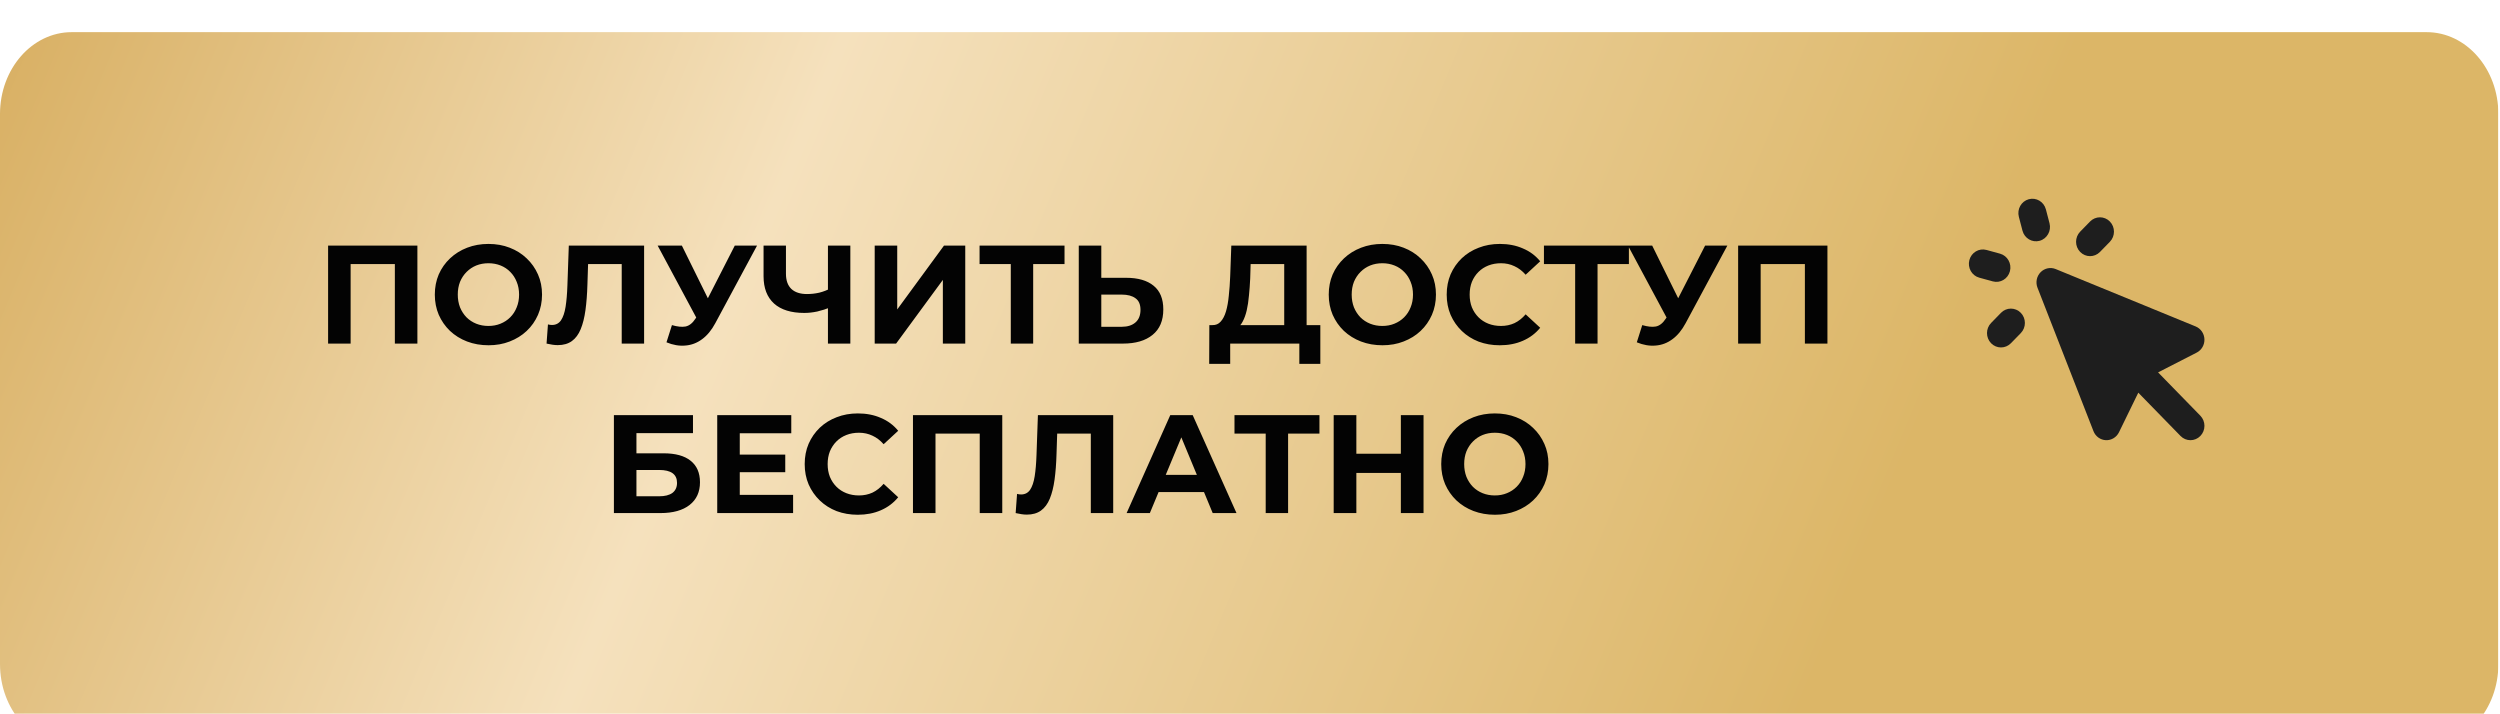 <?xml version="1.0" encoding="UTF-8"?> <svg xmlns="http://www.w3.org/2000/svg" width="767" height="219" viewBox="0 0 767 219" fill="none"><g clip-path="url(#clip0_1_83)"><g filter="url(#filter0_i_1_83)"><path d="M0 25.131C0 11.239 9.854 0 22.009 0H744.49C756.647 0 766.5 11.239 766.5 25.131C766.5 48.452 766.5 83.402 766.5 109.551C766.5 135.687 766.5 170.578 766.5 193.869C766.5 207.761 756.647 219 744.49 219H22.009C9.854 219 0 207.761 0 193.869C0 170.578 0 135.687 0 109.551C0 83.402 0 48.452 0 25.131Z" fill="url(#paint0_linear_1_83)"></path></g><path d="M100.66 105.412V75.353H128.056V105.412H121.143V79.432L122.732 81.021H105.984L107.573 79.432V105.412H100.66ZM149.893 105.927C147.517 105.927 145.312 105.541 143.28 104.768C141.276 103.995 139.53 102.907 138.041 101.504C136.581 100.101 135.436 98.455 134.606 96.566C133.804 94.676 133.403 92.615 133.403 90.382C133.403 88.149 133.804 86.088 134.606 84.199C135.436 82.309 136.595 80.663 138.084 79.261C139.573 77.858 141.319 76.77 143.323 75.997C145.327 75.224 147.502 74.838 149.85 74.838C152.226 74.838 154.402 75.224 156.377 75.997C158.381 76.77 160.113 77.858 161.573 79.261C163.061 80.663 164.221 82.309 165.051 84.199C165.881 86.06 166.296 88.121 166.296 90.382C166.296 92.615 165.881 94.691 165.051 96.609C164.221 98.498 163.061 100.144 161.573 101.547C160.113 102.921 158.381 103.995 156.377 104.768C154.402 105.541 152.24 105.927 149.893 105.927ZM149.85 100.001C151.195 100.001 152.426 99.772 153.543 99.314C154.688 98.856 155.69 98.198 156.549 97.339C157.408 96.48 158.066 95.464 158.524 94.29C159.011 93.116 159.254 91.814 159.254 90.382C159.254 88.951 159.011 87.648 158.524 86.475C158.066 85.301 157.408 84.285 156.549 83.426C155.718 82.567 154.731 81.909 153.586 81.451C152.441 80.993 151.195 80.763 149.85 80.763C148.504 80.763 147.259 80.993 146.114 81.451C144.998 81.909 144.01 82.567 143.151 83.426C142.292 84.285 141.619 85.301 141.133 86.475C140.675 87.648 140.446 88.951 140.446 90.382C140.446 91.785 140.675 93.088 141.133 94.29C141.619 95.464 142.278 96.48 143.108 97.339C143.967 98.198 144.969 98.856 146.114 99.314C147.259 99.772 148.504 100.001 149.85 100.001ZM171.117 105.884C170.602 105.884 170.058 105.841 169.485 105.755C168.941 105.669 168.34 105.555 167.682 105.412L168.111 99.529C168.512 99.643 168.927 99.701 169.357 99.701C170.53 99.701 171.446 99.228 172.105 98.284C172.763 97.31 173.236 95.922 173.522 94.118C173.808 92.315 173.994 90.125 174.08 87.548L174.509 75.353H197.612V105.412H190.741V79.432L192.33 81.021H179.061L180.478 79.346L180.221 87.291C180.135 90.239 179.934 92.859 179.619 95.149C179.305 97.439 178.818 99.386 178.159 100.989C177.501 102.592 176.599 103.809 175.454 104.639C174.309 105.469 172.863 105.884 171.117 105.884ZM206.15 99.743C207.81 100.23 209.199 100.373 210.315 100.173C211.46 99.944 212.476 99.142 213.364 97.768L214.824 95.578L215.468 94.848L225.43 75.353H232.258L219.462 99.142C218.316 101.289 216.957 102.935 215.382 104.081C213.836 105.226 212.133 105.87 210.272 106.013C208.411 106.185 206.479 105.855 204.475 105.025L206.15 99.743ZM215.339 100.645L201.77 75.353H209.199L219.161 95.535L215.339 100.645ZM255.001 94.204C253.512 94.805 252.081 95.263 250.707 95.578C249.333 95.865 248.016 96.008 246.756 96.008C242.72 96.008 239.628 95.049 237.481 93.131C235.334 91.184 234.26 88.393 234.26 84.757V75.353H241.131V83.984C241.131 86.045 241.689 87.606 242.806 88.665C243.922 89.695 245.511 90.211 247.572 90.211C248.889 90.211 250.163 90.067 251.394 89.781C252.625 89.466 253.77 89.022 254.829 88.45L255.001 94.204ZM254.013 105.412V75.353H260.884V105.412H254.013ZM268.357 105.412V75.353H275.27V94.934L289.613 75.353H296.14V105.412H289.269V85.874L274.927 105.412H268.357ZM310.108 105.412V79.432L311.697 81.021H300.532V75.353H326.597V81.021H315.433L316.979 79.432V105.412H310.108ZM345.522 85.229C349.158 85.229 351.964 86.045 353.939 87.677C355.914 89.28 356.902 91.699 356.902 94.934C356.902 98.369 355.8 100.974 353.595 102.749C351.42 104.524 348.399 105.412 344.535 105.412H330.965V75.353H337.879V85.229H345.522ZM344.148 100.259C345.923 100.259 347.326 99.815 348.356 98.928C349.387 98.04 349.902 96.752 349.902 95.063C349.902 93.403 349.387 92.215 348.356 91.499C347.355 90.754 345.952 90.382 344.148 90.382H337.879V100.259H344.148ZM393.999 102.32V81.021H383.693L383.564 85.401C383.478 87.262 383.35 89.022 383.178 90.683C383.035 92.343 382.806 93.861 382.491 95.235C382.176 96.58 381.761 97.725 381.245 98.67C380.759 99.615 380.143 100.287 379.399 100.688L371.97 99.743C373.001 99.772 373.845 99.414 374.504 98.67C375.191 97.926 375.735 96.881 376.135 95.535C376.536 94.161 376.822 92.558 376.994 90.726C377.195 88.894 377.338 86.904 377.424 84.757L377.767 75.353H400.87V102.32H393.999ZM370.982 111.638L371.025 99.743H405.078V111.638H398.637V105.412H377.424V111.638H370.982ZM424.146 105.927C421.77 105.927 419.566 105.541 417.533 104.768C415.529 103.995 413.783 102.907 412.294 101.504C410.834 100.101 409.689 98.455 408.859 96.566C408.057 94.676 407.657 92.615 407.657 90.382C407.657 88.149 408.057 86.088 408.859 84.199C409.689 82.309 410.849 80.663 412.337 79.261C413.826 77.858 415.572 76.77 417.576 75.997C419.58 75.224 421.756 74.838 424.103 74.838C426.479 74.838 428.655 75.224 430.63 75.997C432.634 76.77 434.366 77.858 435.826 79.261C437.315 80.663 438.474 82.309 439.304 84.199C440.134 86.06 440.55 88.121 440.55 90.382C440.55 92.615 440.134 94.691 439.304 96.609C438.474 98.498 437.315 100.144 435.826 101.547C434.366 102.921 432.634 103.995 430.63 104.768C428.655 105.541 426.493 105.927 424.146 105.927ZM424.103 100.001C425.449 100.001 426.68 99.772 427.796 99.314C428.941 98.856 429.943 98.198 430.802 97.339C431.661 96.48 432.319 95.464 432.777 94.29C433.264 93.116 433.507 91.814 433.507 90.382C433.507 88.951 433.264 87.648 432.777 86.475C432.319 85.301 431.661 84.285 430.802 83.426C429.972 82.567 428.984 81.909 427.839 81.451C426.694 80.993 425.449 80.763 424.103 80.763C422.758 80.763 421.512 80.993 420.367 81.451C419.251 81.909 418.263 82.567 417.404 83.426C416.545 84.285 415.873 85.301 415.386 86.475C414.928 87.648 414.699 88.951 414.699 90.382C414.699 91.785 414.928 93.088 415.386 94.29C415.873 95.464 416.531 96.48 417.361 97.339C418.22 98.198 419.222 98.856 420.367 99.314C421.512 99.772 422.758 100.001 424.103 100.001ZM460.122 105.927C457.803 105.927 455.642 105.555 453.638 104.811C451.663 104.038 449.945 102.95 448.485 101.547C447.025 100.144 445.88 98.498 445.05 96.609C444.248 94.719 443.847 92.644 443.847 90.382C443.847 88.121 444.248 86.045 445.05 84.156C445.88 82.266 447.025 80.62 448.485 79.218C449.974 77.815 451.706 76.741 453.681 75.997C455.656 75.224 457.817 74.838 460.165 74.838C462.77 74.838 465.117 75.296 467.207 76.212C469.326 77.099 471.101 78.416 472.532 80.162L468.066 84.285C467.036 83.111 465.89 82.238 464.631 81.665C463.371 81.064 461.997 80.763 460.508 80.763C459.106 80.763 457.817 80.993 456.644 81.451C455.47 81.909 454.454 82.567 453.595 83.426C452.736 84.285 452.063 85.301 451.577 86.475C451.119 87.648 450.89 88.951 450.89 90.382C450.89 91.814 451.119 93.116 451.577 94.29C452.063 95.464 452.736 96.48 453.595 97.339C454.454 98.198 455.47 98.856 456.644 99.314C457.817 99.772 459.106 100.001 460.508 100.001C461.997 100.001 463.371 99.715 464.631 99.142C465.89 98.541 467.036 97.639 468.066 96.437L472.532 100.559C471.101 102.306 469.326 103.637 467.207 104.553C465.117 105.469 462.756 105.927 460.122 105.927ZM483.257 105.412V79.432L484.845 81.021H473.681V75.353H499.746V81.021H488.581L490.127 79.432V105.412H483.257ZM503.844 99.743C505.505 100.23 506.893 100.373 508.01 100.173C509.155 99.944 510.171 99.142 511.059 97.768L512.519 95.578L513.163 94.848L523.125 75.353H529.953L517.156 99.142C516.011 101.289 514.651 102.935 513.077 104.081C511.531 105.226 509.828 105.87 507.967 106.013C506.106 106.185 504.174 105.855 502.17 105.025L503.844 99.743ZM513.034 100.645L499.464 75.353H506.893L516.856 95.535L513.034 100.645ZM533.259 105.412V75.353H560.655V105.412H553.741V79.432L555.33 81.021H538.583L540.172 79.432V105.412H533.259ZM188.345 157.412V127.353H212.607V132.892H195.259V139.076H203.589C207.225 139.076 209.988 139.834 211.877 141.352C213.795 142.869 214.754 145.073 214.754 147.965C214.754 150.942 213.695 153.261 211.576 154.921C209.458 156.582 206.466 157.412 202.602 157.412H188.345ZM195.259 152.259H202.215C203.99 152.259 205.35 151.915 206.295 151.228C207.239 150.513 207.712 149.482 207.712 148.136C207.712 145.503 205.88 144.186 202.215 144.186H195.259V152.259ZM226.446 139.462H240.917V144.873H226.446V139.462ZM226.961 151.829H243.322V157.412H220.048V127.353H242.764V132.935H226.961V151.829ZM263.155 157.927C260.836 157.927 258.674 157.555 256.67 156.811C254.695 156.038 252.977 154.95 251.517 153.547C250.057 152.144 248.912 150.498 248.082 148.609C247.281 146.719 246.88 144.644 246.88 142.382C246.88 140.121 247.281 138.045 248.082 136.156C248.912 134.266 250.057 132.62 251.517 131.218C253.006 129.815 254.738 128.741 256.713 127.997C258.689 127.224 260.85 126.838 263.197 126.838C265.803 126.838 268.15 127.296 270.24 128.212C272.358 129.099 274.133 130.416 275.565 132.162L271.099 136.285C270.068 135.111 268.923 134.238 267.663 133.665C266.404 133.064 265.03 132.764 263.541 132.764C262.138 132.764 260.85 132.993 259.676 133.451C258.503 133.909 257.486 134.567 256.627 135.426C255.769 136.285 255.096 137.301 254.609 138.475C254.151 139.648 253.922 140.951 253.922 142.382C253.922 143.814 254.151 145.116 254.609 146.29C255.096 147.464 255.769 148.48 256.627 149.339C257.486 150.198 258.503 150.856 259.676 151.314C260.85 151.772 262.138 152.001 263.541 152.001C265.03 152.001 266.404 151.715 267.663 151.142C268.923 150.541 270.068 149.639 271.099 148.437L275.565 152.559C274.133 154.306 272.358 155.637 270.24 156.553C268.15 157.469 265.788 157.927 263.155 157.927ZM280.098 157.412V127.353H307.495V157.412H300.581V131.432L302.17 133.021H285.423L287.012 131.432V157.412H280.098ZM315.037 157.884C314.522 157.884 313.978 157.841 313.405 157.755C312.861 157.669 312.26 157.555 311.602 157.412L312.031 151.529C312.432 151.643 312.847 151.701 313.277 151.701C314.45 151.701 315.366 151.228 316.025 150.284C316.683 149.31 317.156 147.922 317.442 146.118C317.728 144.315 317.914 142.125 318 139.548L318.43 127.353H341.532V157.412H334.661V131.432L336.25 133.021H322.981L324.398 131.346L324.141 139.291C324.055 142.239 323.854 144.859 323.54 147.149C323.225 149.439 322.738 151.386 322.08 152.989C321.421 154.592 320.519 155.809 319.374 156.639C318.229 157.469 316.783 157.884 315.037 157.884ZM345.647 157.412L359.044 127.353H365.915L379.356 157.412H372.056L361.063 130.874H363.811L352.775 157.412H345.647ZM352.346 150.971L354.192 145.689H369.651L371.54 150.971H352.346ZM388.316 157.412V131.432L389.905 133.021H378.74V127.353H404.806V133.021H393.641L395.187 131.432V157.412H388.316ZM429.785 127.353H436.742V157.412H429.785V127.353ZM416.13 157.412H409.174V127.353H416.13V157.412ZM430.301 145.088H415.615V139.205H430.301V145.088ZM458.658 157.927C456.282 157.927 454.078 157.541 452.045 156.768C450.041 155.995 448.295 154.907 446.807 153.504C445.347 152.101 444.201 150.455 443.371 148.566C442.57 146.676 442.169 144.615 442.169 142.382C442.169 140.149 442.57 138.088 443.371 136.199C444.201 134.309 445.361 132.663 446.849 131.261C448.338 129.858 450.084 128.77 452.088 127.997C454.092 127.224 456.268 126.838 458.615 126.838C460.991 126.838 463.167 127.224 465.142 127.997C467.146 128.77 468.878 129.858 470.338 131.261C471.827 132.663 472.986 134.309 473.817 136.199C474.647 138.06 475.062 140.121 475.062 142.382C475.062 144.615 474.647 146.691 473.817 148.609C472.986 150.498 471.827 152.144 470.338 153.547C468.878 154.921 467.146 155.995 465.142 156.768C463.167 157.541 461.006 157.927 458.658 157.927ZM458.615 152.001C459.961 152.001 461.192 151.772 462.308 151.314C463.453 150.856 464.455 150.198 465.314 149.339C466.173 148.48 466.831 147.464 467.289 146.29C467.776 145.116 468.019 143.814 468.019 142.382C468.019 140.951 467.776 139.648 467.289 138.475C466.831 137.301 466.173 136.285 465.314 135.426C464.484 134.567 463.496 133.909 462.351 133.451C461.206 132.993 459.961 132.764 458.615 132.764C457.27 132.764 456.025 132.993 454.879 133.451C453.763 133.909 452.775 134.567 451.917 135.426C451.058 136.285 450.385 137.301 449.898 138.475C449.44 139.648 449.211 140.951 449.211 142.382C449.211 143.785 449.44 145.088 449.898 146.29C450.385 147.464 451.043 148.48 451.874 149.339C452.732 150.198 453.734 150.856 454.879 151.314C456.025 151.772 457.27 152.001 458.615 152.001Z" fill="#030303"></path><path fill-rule="evenodd" clip-rule="evenodd" d="M627.679 64.237C627.065 61.889 624.71 60.495 622.419 61.125C620.129 61.754 618.769 64.167 619.383 66.515L620.494 70.767C621.108 73.115 623.463 74.508 625.754 73.879C628.044 73.25 629.404 70.836 628.79 68.488L627.679 64.237ZM609.46 76.686C607.17 76.057 604.815 77.45 604.201 79.798C603.587 82.147 604.947 84.56 607.238 85.189L611.385 86.328C613.676 86.957 616.031 85.564 616.645 83.216C617.258 80.868 615.899 78.454 613.608 77.825L609.46 76.686ZM647.306 74.184C648.983 72.465 648.983 69.678 647.306 67.96C645.63 66.241 642.91 66.241 641.233 67.96L638.197 71.072C636.52 72.791 636.52 75.578 638.197 77.297C639.874 79.016 642.593 79.016 644.27 77.297L647.306 74.184ZM616.942 105.308L619.979 102.195C621.656 100.476 621.656 97.689 619.979 95.971C618.302 94.252 615.583 94.252 613.906 95.971L610.869 99.083C609.193 100.802 609.193 103.588 610.869 105.308C612.546 107.026 615.265 107.026 616.942 105.308ZM630.683 82.547C629.088 81.893 627.267 82.276 626.052 83.522C624.837 84.767 624.463 86.634 625.101 88.269L642.278 132.283C642.906 133.892 644.397 134.974 646.086 135.046C647.776 135.118 649.349 134.167 650.106 132.617L656.029 120.473L668.993 133.761C670.67 135.48 673.389 135.48 675.066 133.761C676.743 132.042 676.743 129.255 675.066 127.536L662.102 114.248L673.95 108.176C675.462 107.401 676.39 105.789 676.32 104.057C676.25 102.325 675.195 100.797 673.624 100.153L630.683 82.547Z" fill="#1E1E1E"></path></g><defs><filter id="filter0_i_1_83" x="0" y="0" width="766.5" height="228.864" filterUnits="userSpaceOnUse" color-interpolation-filters="sRGB"><feFlood flood-opacity="0" result="BackgroundImageFix"></feFlood><feBlend mode="normal" in="SourceGraphic" in2="BackgroundImageFix" result="shape"></feBlend><feColorMatrix in="SourceAlpha" type="matrix" values="0 0 0 0 0 0 0 0 0 0 0 0 0 0 0 0 0 0 127 0" result="hardAlpha"></feColorMatrix><feOffset dy="9.864"></feOffset><feGaussianBlur stdDeviation="12.33"></feGaussianBlur><feComposite in2="hardAlpha" operator="arithmetic" k2="-1" k3="1"></feComposite><feColorMatrix type="matrix" values="0 0 0 0 1 0 0 0 0 1 0 0 0 0 1 0 0 0 0.25 0"></feColorMatrix><feBlend mode="normal" in2="shape" result="effect1_innerShadow_1_83"></feBlend></filter><linearGradient id="paint0_linear_1_83" x1="-20.857" y1="-43.8" x2="557.334" y2="197.098" gradientUnits="userSpaceOnUse"><stop stop-color="#D4A855"></stop><stop offset="0.44" stop-color="#F5E1BD"></stop><stop offset="1" stop-color="#DCB667"></stop></linearGradient><clipPath id="clip0_1_83"><rect width="766.5" height="219" fill="white"></rect></clipPath></defs></svg> 